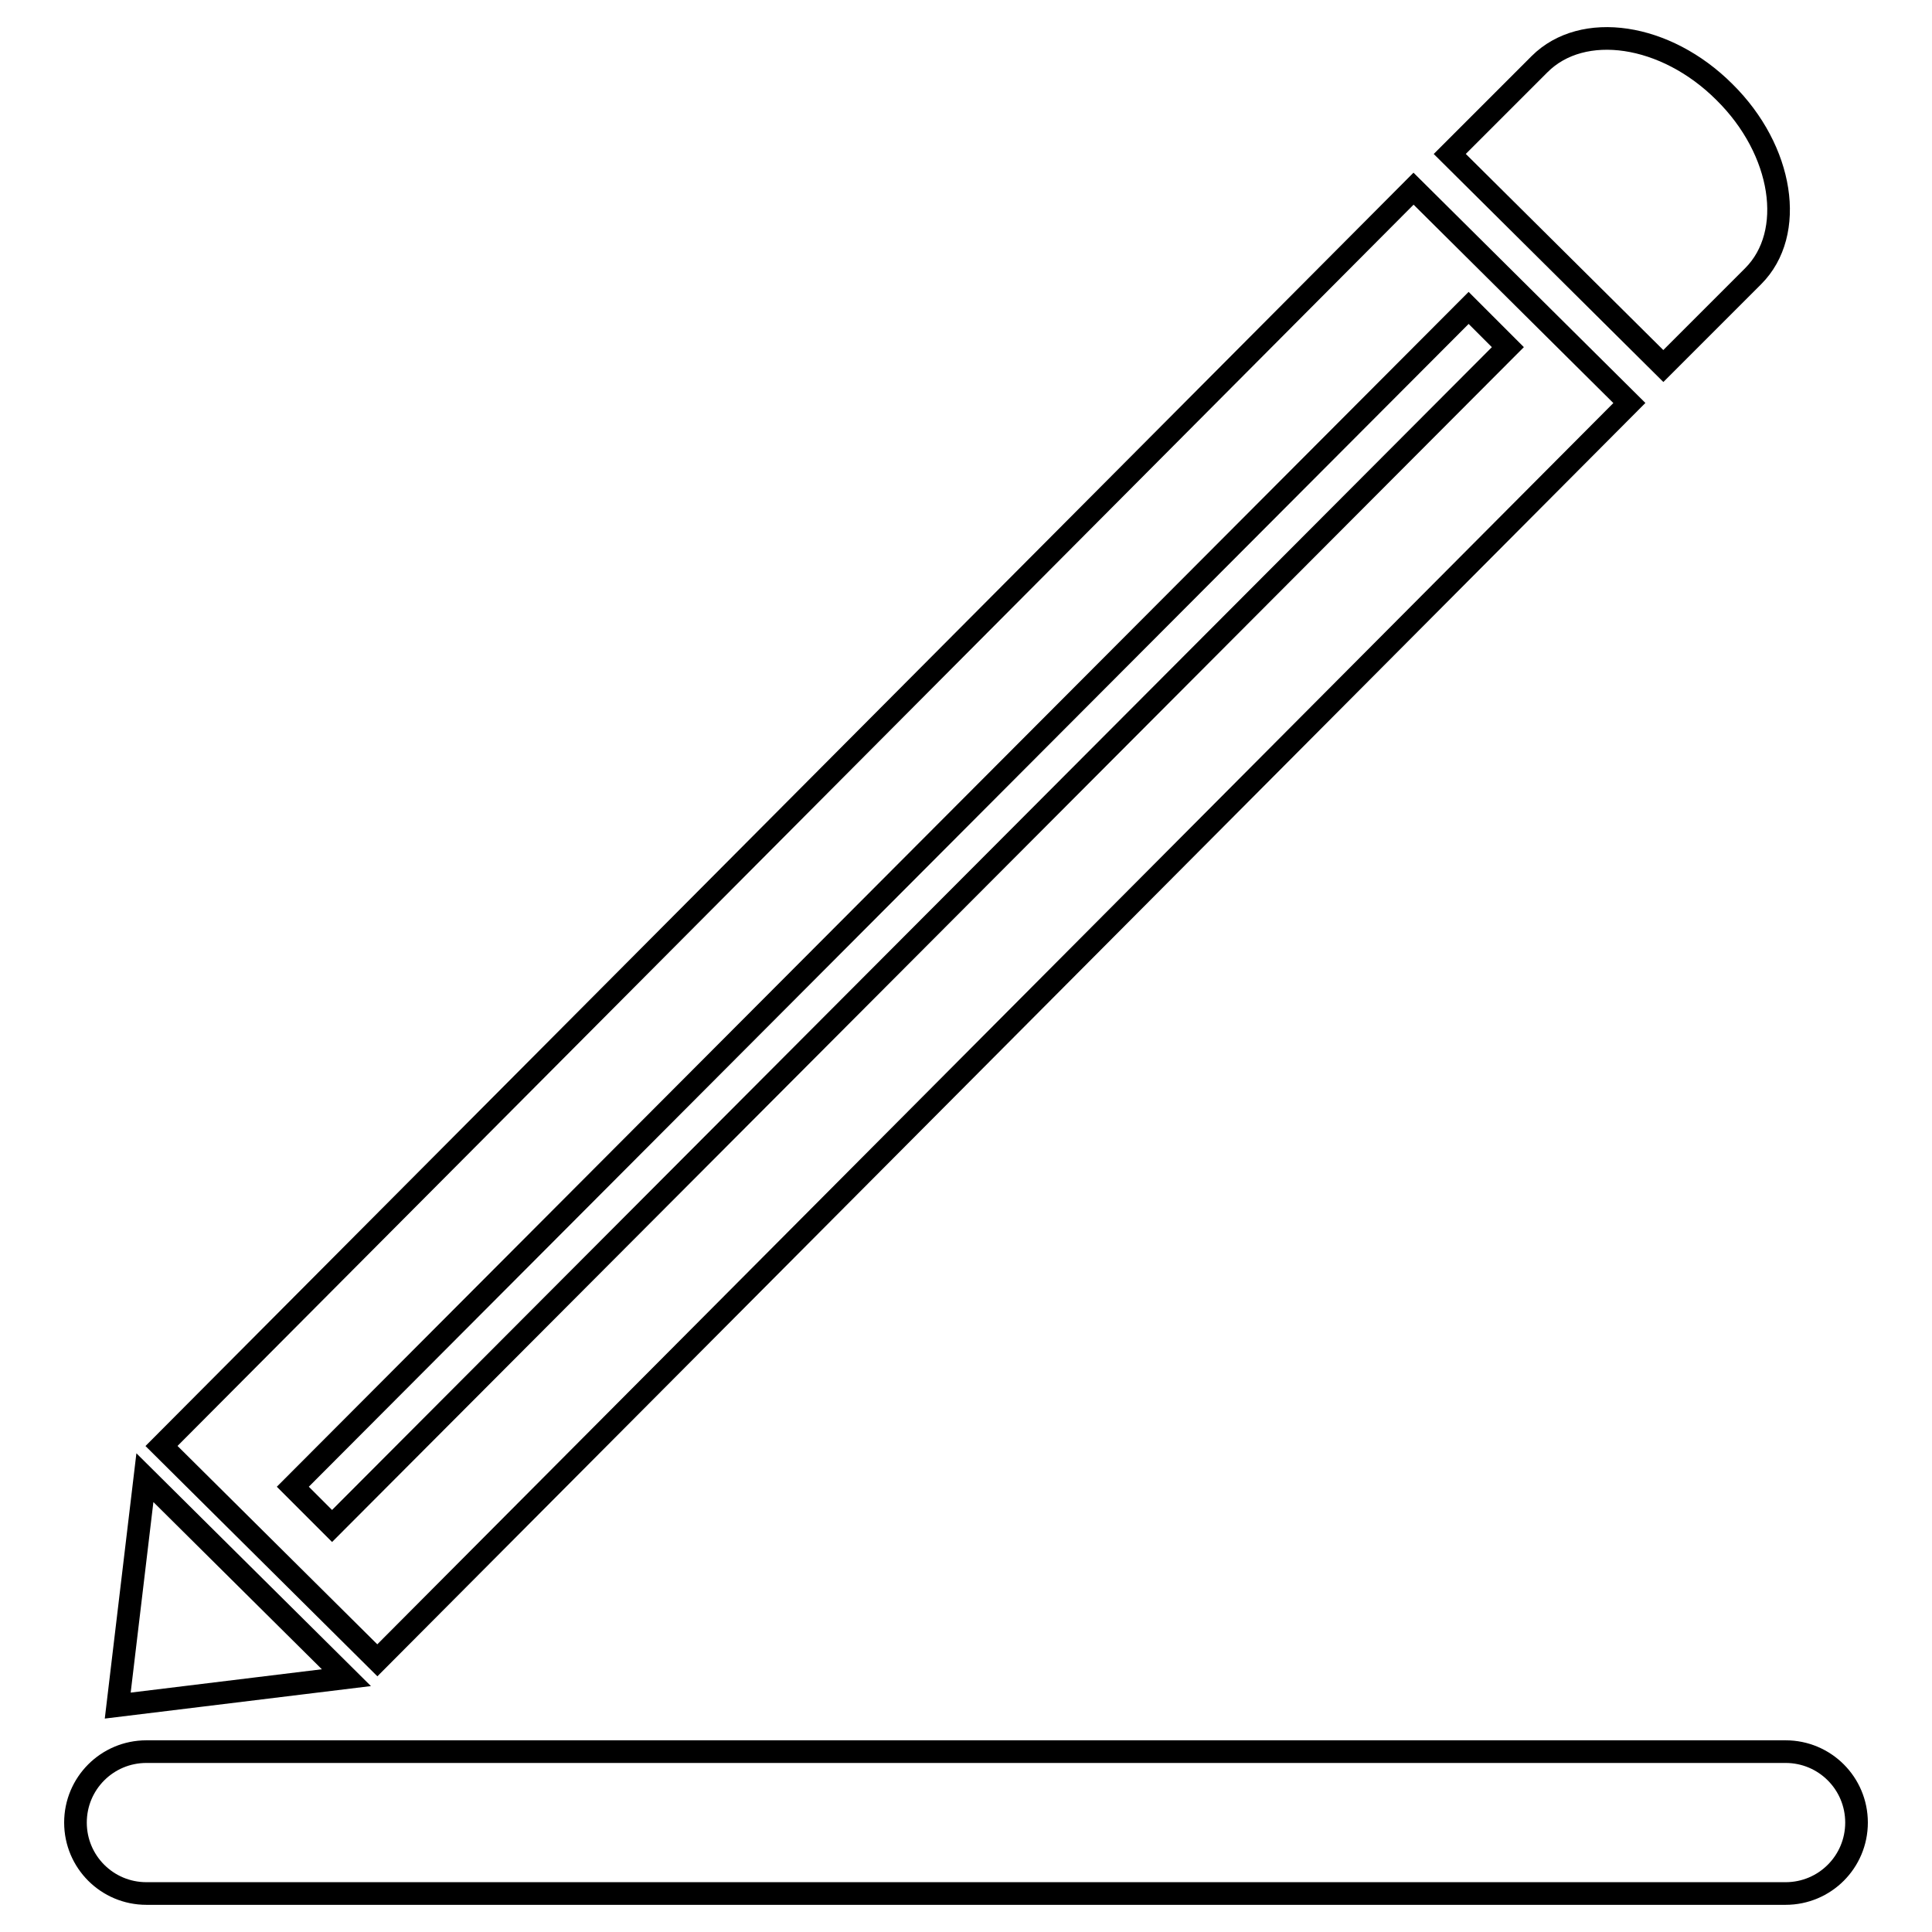 <?xml version="1.0" encoding="utf-8"?>
<!-- Svg Vector Icons : http://www.onlinewebfonts.com/icon -->
<!DOCTYPE svg PUBLIC "-//W3C//DTD SVG 1.1//EN" "http://www.w3.org/Graphics/SVG/1.1/DTD/svg11.dtd">
<svg version="1.1" xmlns="http://www.w3.org/2000/svg" xmlns:xlink="http://www.w3.org/1999/xlink" x="0px" y="0px" viewBox="0 0 256 256" enable-background="new 0 0 256 256" xml:space="preserve">
<g><g><path stroke-width="3" fill-opacity="0" stroke="#000000"  d="M236.6,232.1H19.4c-5.2,0-9.4,4.2-9.4,9.4c0,5.2,4.2,9.4,9.4,9.4h217.2c5.2,0,9.4-4.2,9.4-9.4C246,236.3,241.8,232.1,236.6,232.1z"/><path stroke-width="3" fill-opacity="0" stroke="#000000"  d="M215.9,53.4l-28.6-28.4L21.4,191.6L50,220L215.9,53.4z M38.8,197L194.6,40.8l5.2,5.2L44,202.2L38.8,197z"/><path stroke-width="3" fill-opacity="0" stroke="#000000"  d="M232.3,36.6c5.7-5.7,4-16.7-3.8-24.4c-7.8-7.8-18.8-9.4-24.5-3.7l-11.9,11.9l28.3,28.1L232.3,36.6z"/><path stroke-width="3" fill-opacity="0" stroke="#000000"  d="M19.2,195.8L15.6,226l30.3-3.7L19.2,195.8z"/></g></g>
</svg>
